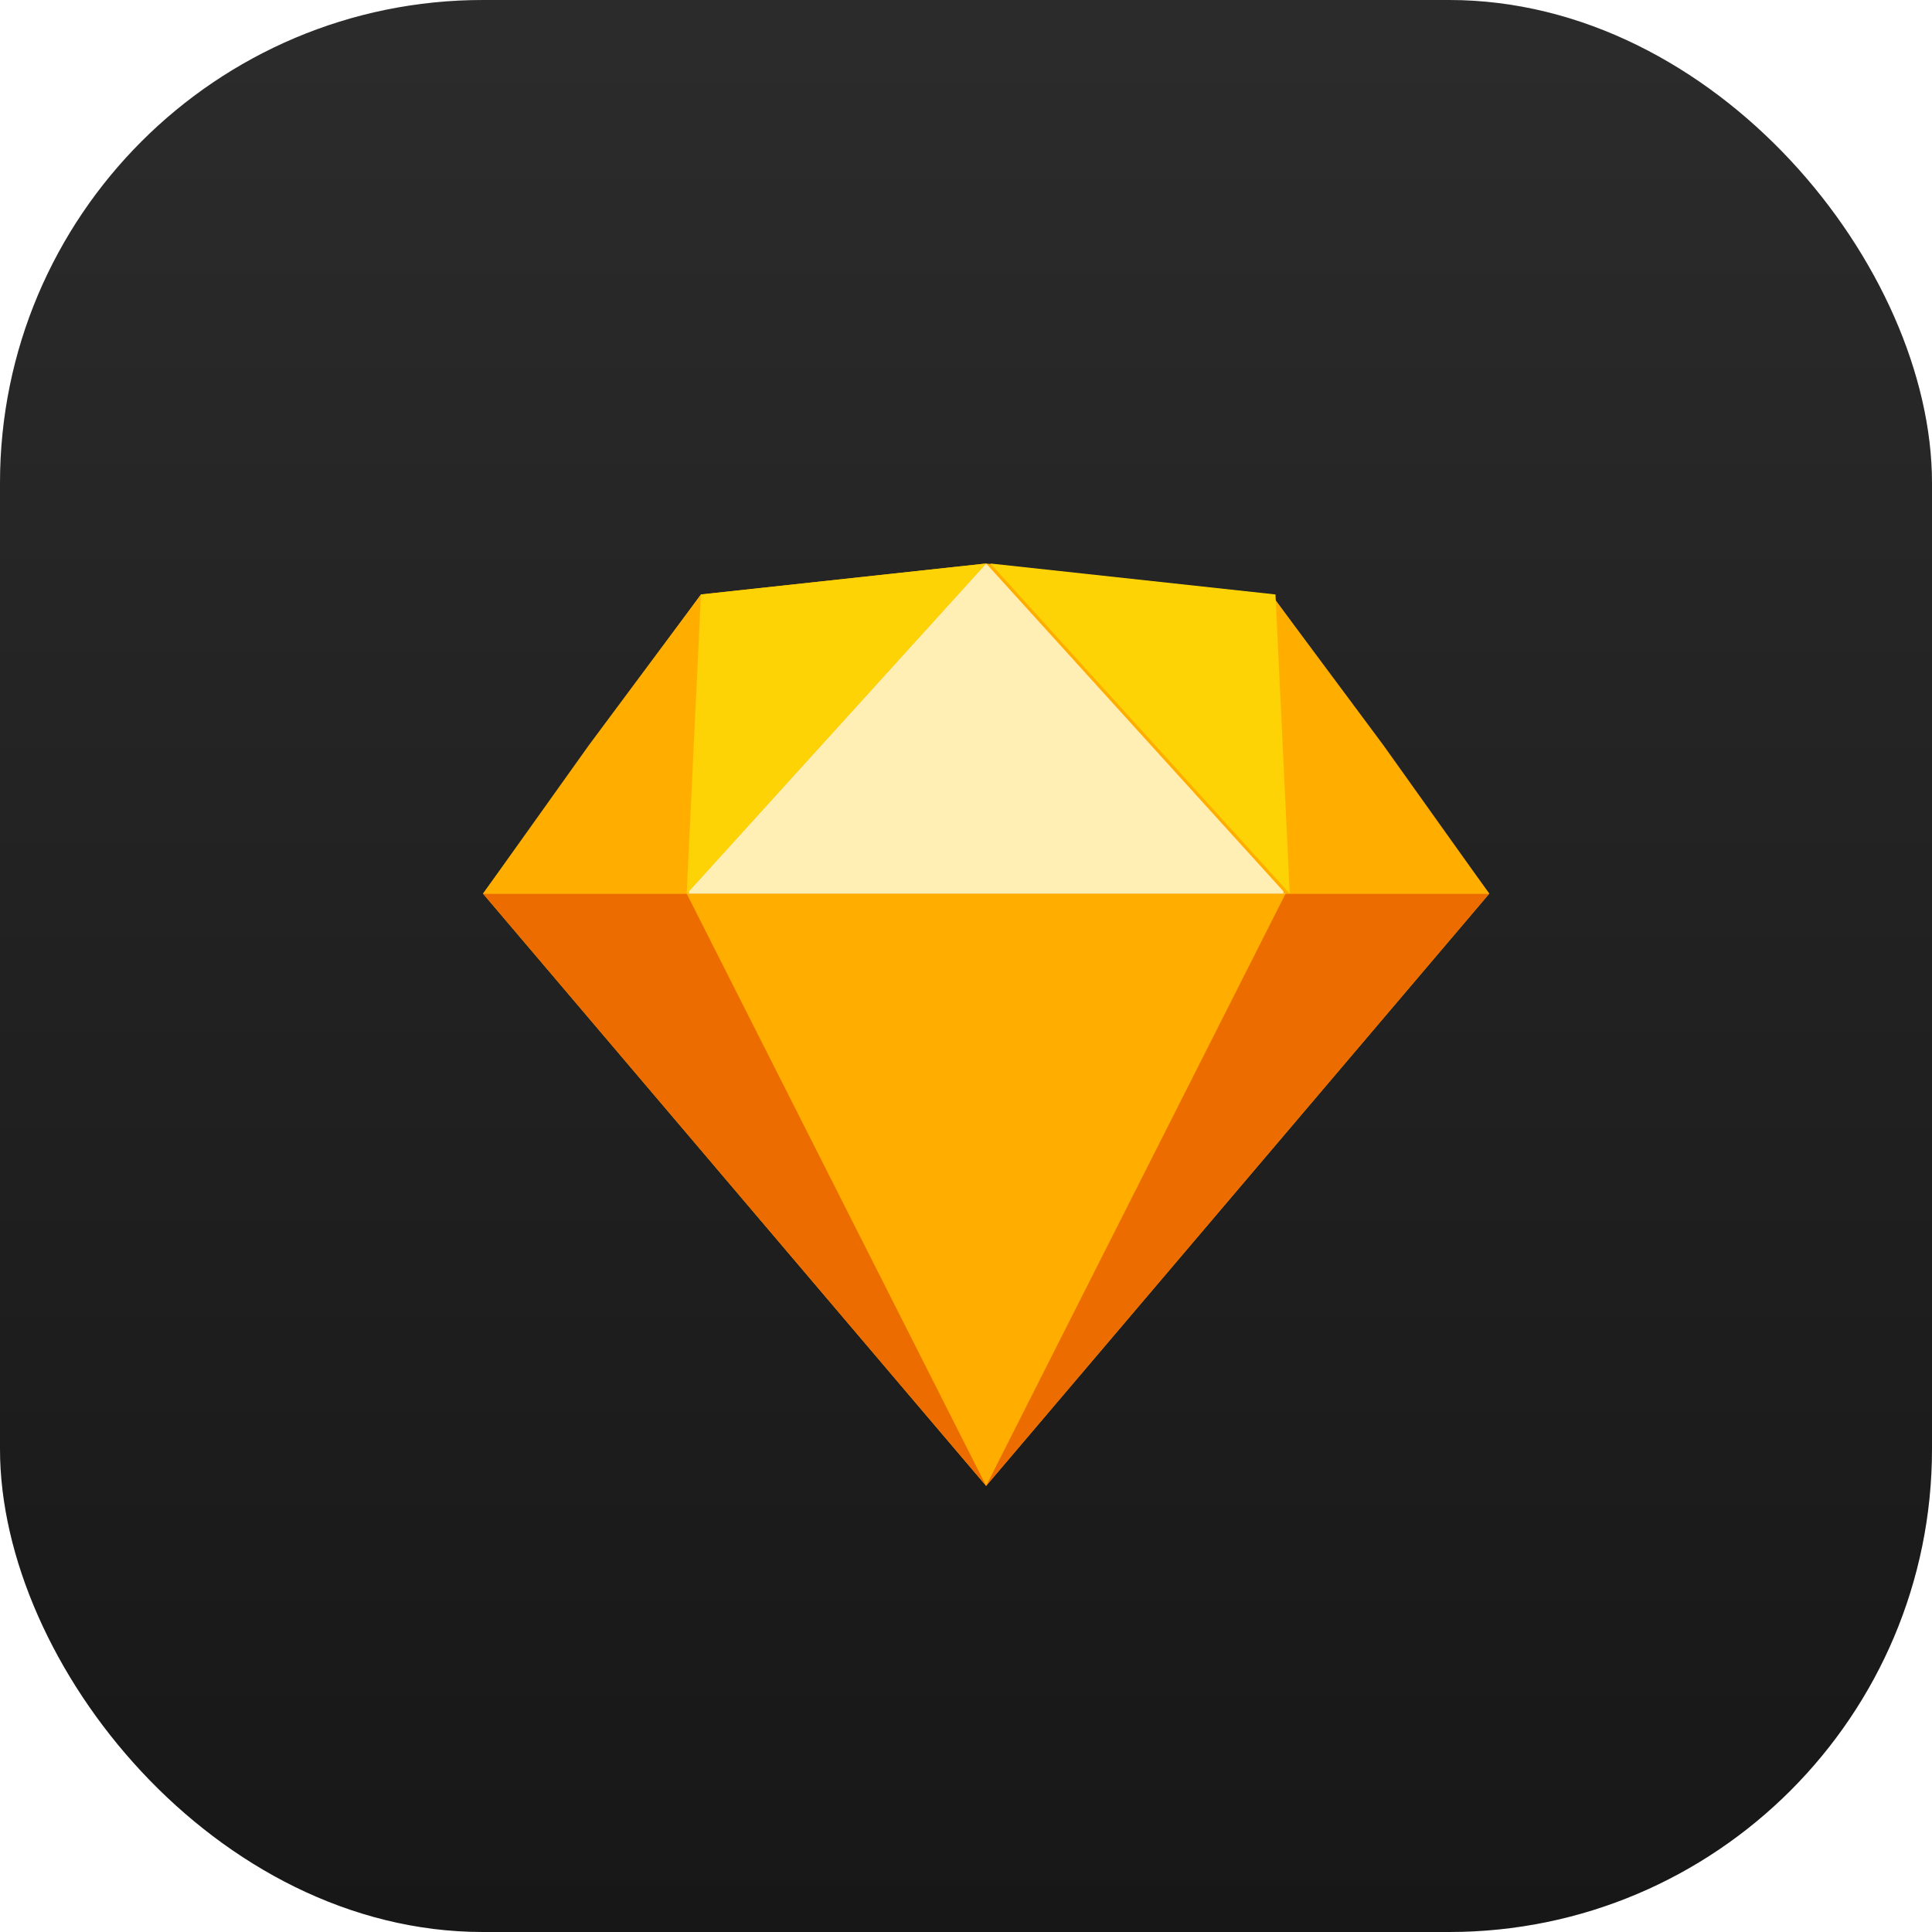 <svg width="48" height="48" viewBox="0 0 48 48" fill="none" xmlns="http://www.w3.org/2000/svg">
<g filter="url(#filter0_b_1526_93864)">
<rect width="48" height="48" rx="12" fill="black" fill-opacity="0.9"/>
<rect width="48" height="48" rx="12" fill="url(#paint0_linear_1526_93864)" fill-opacity="0.16"/>
</g>
<path fill-rule="evenodd" clip-rule="evenodd" d="M24.5 36.916L12.001 22.203L17.416 14.769L24.5 14L31.585 14.769L37 22.203L24.5 36.916Z" fill="#FFAE00"/>
<path fill-rule="evenodd" clip-rule="evenodd" d="M24.5 36.916L12.001 22.203L37 22.203L24.5 36.916Z" fill="#EC6C00"/>
<path fill-rule="evenodd" clip-rule="evenodd" d="M24.5 36.916L17.061 22.203H31.939L24.5 36.916Z" fill="#FFAE00"/>
<path fill-rule="evenodd" clip-rule="evenodd" d="M24.5 14L17.061 22.203L31.939 22.203L24.5 14Z" fill="#FFEFB4"/>
<path fill-rule="evenodd" clip-rule="evenodd" d="M17.415 14.769L14.632 18.512L12 22.203L17.111 22.203L17.415 14.769Z" fill="#FFAE00"/>
<path fill-rule="evenodd" clip-rule="evenodd" d="M31.584 14.769L34.368 18.512L36.999 22.203L31.888 22.203L31.584 14.769Z" fill="#FFAE00"/>
<path fill-rule="evenodd" clip-rule="evenodd" d="M17.415 14.769L17.061 22.203L24.5 14L17.415 14.769Z" fill="#FED305"/>
<path fill-rule="evenodd" clip-rule="evenodd" d="M31.689 14.769L32.043 22.203L24.604 14L31.689 14.769Z" fill="#FED305"/>
<defs>
<filter id="filter0_b_1526_93864" x="-10" y="-10" width="68" height="68" filterUnits="userSpaceOnUse" color-interpolation-filters="sRGB">
<feFlood flood-opacity="0" result="BackgroundImageFix"/>
<feGaussianBlur in="BackgroundImageFix" stdDeviation="5"/>
<feComposite in2="SourceAlpha" operator="in" result="effect1_backgroundBlur_1526_93864"/>
<feBlend mode="normal" in="SourceGraphic" in2="effect1_backgroundBlur_1526_93864" result="shape"/>
</filter>
<linearGradient id="paint0_linear_1526_93864" x1="0" y1="0" x2="0" y2="48" gradientUnits="userSpaceOnUse">
<stop stop-color="white" stop-opacity="0.5"/>
<stop offset="1" stop-opacity="0.5"/>
</linearGradient>
</defs>
</svg>
